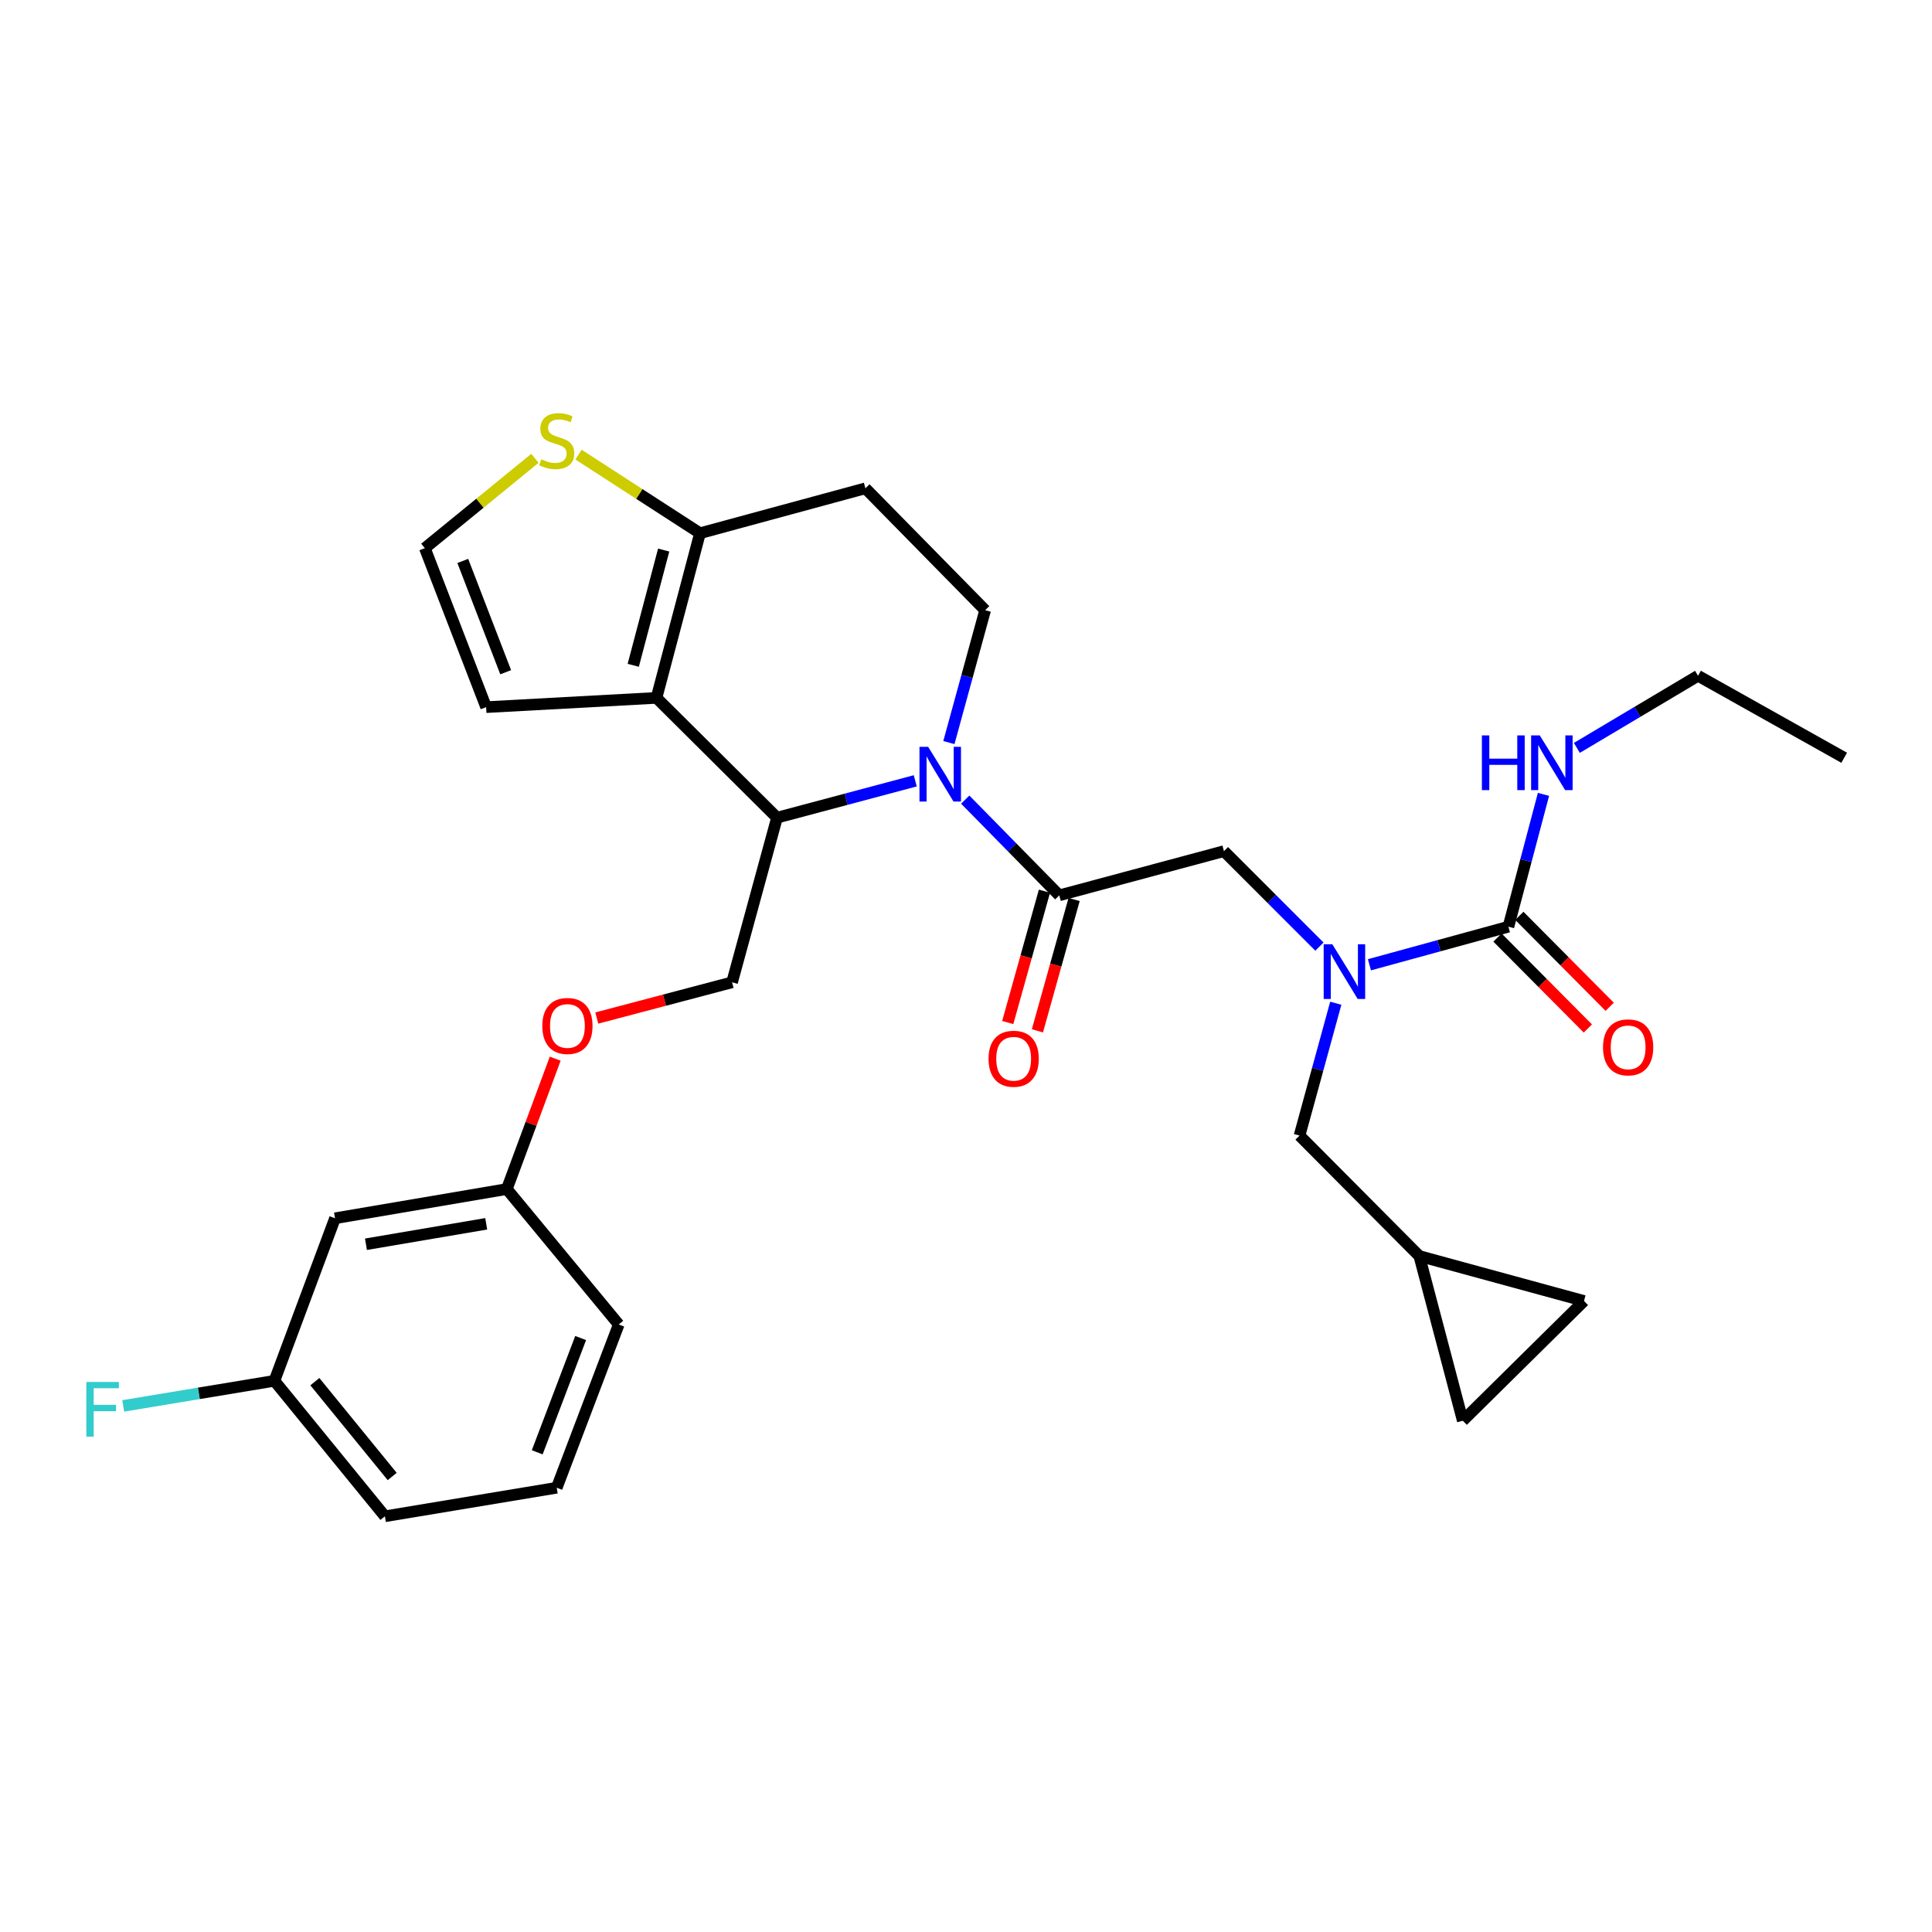 <?xml version='1.0' encoding='iso-8859-1'?>
<svg version='1.1' baseProfile='full'
              xmlns='http://www.w3.org/2000/svg'
                      xmlns:rdkit='http://www.rdkit.org/xml'
                      xmlns:xlink='http://www.w3.org/1999/xlink'
                  xml:space='preserve'
width='1000px' height='1000px' viewBox='0 0 1000 1000'>
<!-- END OF HEADER -->
<rect style='opacity:1.0;fill:#FFFFFF;stroke:none' width='1000' height='1000' x='0' y='0'> </rect>
<path class='bond-1' d='M 473.736,404.157 L 437.957,413.688' style='fill:none;fill-rule:evenodd;stroke:#0000FF;stroke-width:6px;stroke-linecap:butt;stroke-linejoin:miter;stroke-opacity:1' />
<path class='bond-1' d='M 437.957,413.688 L 402.179,423.22' style='fill:none;fill-rule:evenodd;stroke:#000000;stroke-width:6px;stroke-linecap:butt;stroke-linejoin:miter;stroke-opacity:1' />
<path class='bond-2' d='M 499.599,413.882 L 523.941,438.657' style='fill:none;fill-rule:evenodd;stroke:#0000FF;stroke-width:6px;stroke-linecap:butt;stroke-linejoin:miter;stroke-opacity:1' />
<path class='bond-2' d='M 523.941,438.657 L 548.282,463.433' style='fill:none;fill-rule:evenodd;stroke:#000000;stroke-width:6px;stroke-linecap:butt;stroke-linejoin:miter;stroke-opacity:1' />
<path class='bond-7' d='M 491.143,384.353 L 500.527,350.093' style='fill:none;fill-rule:evenodd;stroke:#0000FF;stroke-width:6px;stroke-linecap:butt;stroke-linejoin:miter;stroke-opacity:1' />
<path class='bond-7' d='M 500.527,350.093 L 509.912,315.833' style='fill:none;fill-rule:evenodd;stroke:#000000;stroke-width:6px;stroke-linecap:butt;stroke-linejoin:miter;stroke-opacity:1' />
<path class='bond-0' d='M 339.805,361.218 L 402.179,423.22' style='fill:none;fill-rule:evenodd;stroke:#000000;stroke-width:6px;stroke-linecap:butt;stroke-linejoin:miter;stroke-opacity:1' />
<path class='bond-11' d='M 339.805,361.218 L 251.621,366.019' style='fill:none;fill-rule:evenodd;stroke:#000000;stroke-width:6px;stroke-linecap:butt;stroke-linejoin:miter;stroke-opacity:1' />
<path class='bond-30' d='M 339.805,361.218 L 362.312,275.992' style='fill:none;fill-rule:evenodd;stroke:#000000;stroke-width:6px;stroke-linecap:butt;stroke-linejoin:miter;stroke-opacity:1' />
<path class='bond-30' d='M 327.766,344.363 L 343.521,284.705' style='fill:none;fill-rule:evenodd;stroke:#000000;stroke-width:6px;stroke-linecap:butt;stroke-linejoin:miter;stroke-opacity:1' />
<path class='bond-9' d='M 402.179,423.22 L 378.92,508.446' style='fill:none;fill-rule:evenodd;stroke:#000000;stroke-width:6px;stroke-linecap:butt;stroke-linejoin:miter;stroke-opacity:1' />
<path class='bond-6' d='M 548.282,463.433 L 633.517,440.554' style='fill:none;fill-rule:evenodd;stroke:#000000;stroke-width:6px;stroke-linecap:butt;stroke-linejoin:miter;stroke-opacity:1' />
<path class='bond-17' d='M 540.605,461.287 L 531.106,495.276' style='fill:none;fill-rule:evenodd;stroke:#000000;stroke-width:6px;stroke-linecap:butt;stroke-linejoin:miter;stroke-opacity:1' />
<path class='bond-17' d='M 531.106,495.276 L 521.606,529.265' style='fill:none;fill-rule:evenodd;stroke:#FF0000;stroke-width:6px;stroke-linecap:butt;stroke-linejoin:miter;stroke-opacity:1' />
<path class='bond-17' d='M 555.96,465.578 L 546.46,499.567' style='fill:none;fill-rule:evenodd;stroke:#000000;stroke-width:6px;stroke-linecap:butt;stroke-linejoin:miter;stroke-opacity:1' />
<path class='bond-17' d='M 546.46,499.567 L 536.961,533.556' style='fill:none;fill-rule:evenodd;stroke:#FF0000;stroke-width:6px;stroke-linecap:butt;stroke-linejoin:miter;stroke-opacity:1' />
<path class='bond-3' d='M 362.312,275.992 L 447.928,252.75' style='fill:none;fill-rule:evenodd;stroke:#000000;stroke-width:6px;stroke-linecap:butt;stroke-linejoin:miter;stroke-opacity:1' />
<path class='bond-8' d='M 362.312,275.992 L 330.879,255.654' style='fill:none;fill-rule:evenodd;stroke:#000000;stroke-width:6px;stroke-linecap:butt;stroke-linejoin:miter;stroke-opacity:1' />
<path class='bond-8' d='M 330.879,255.654 L 299.446,235.315' style='fill:none;fill-rule:evenodd;stroke:#CCCC00;stroke-width:6px;stroke-linecap:butt;stroke-linejoin:miter;stroke-opacity:1' />
<path class='bond-4' d='M 780.754,479.659 L 744.784,489.513' style='fill:none;fill-rule:evenodd;stroke:#000000;stroke-width:6px;stroke-linecap:butt;stroke-linejoin:miter;stroke-opacity:1' />
<path class='bond-4' d='M 744.784,489.513 L 708.814,499.366' style='fill:none;fill-rule:evenodd;stroke:#0000FF;stroke-width:6px;stroke-linecap:butt;stroke-linejoin:miter;stroke-opacity:1' />
<path class='bond-18' d='M 775.099,485.278 L 798.484,508.813' style='fill:none;fill-rule:evenodd;stroke:#000000;stroke-width:6px;stroke-linecap:butt;stroke-linejoin:miter;stroke-opacity:1' />
<path class='bond-18' d='M 798.484,508.813 L 821.868,532.348' style='fill:none;fill-rule:evenodd;stroke:#FF0000;stroke-width:6px;stroke-linecap:butt;stroke-linejoin:miter;stroke-opacity:1' />
<path class='bond-18' d='M 786.409,474.041 L 809.793,497.575' style='fill:none;fill-rule:evenodd;stroke:#000000;stroke-width:6px;stroke-linecap:butt;stroke-linejoin:miter;stroke-opacity:1' />
<path class='bond-18' d='M 809.793,497.575 L 833.178,521.11' style='fill:none;fill-rule:evenodd;stroke:#FF0000;stroke-width:6px;stroke-linecap:butt;stroke-linejoin:miter;stroke-opacity:1' />
<path class='bond-19' d='M 780.754,479.659 L 789.831,445.41' style='fill:none;fill-rule:evenodd;stroke:#000000;stroke-width:6px;stroke-linecap:butt;stroke-linejoin:miter;stroke-opacity:1' />
<path class='bond-19' d='M 789.831,445.41 L 798.909,411.16' style='fill:none;fill-rule:evenodd;stroke:#0000FF;stroke-width:6px;stroke-linecap:butt;stroke-linejoin:miter;stroke-opacity:1' />
<path class='bond-5' d='M 682.929,489.966 L 658.223,465.26' style='fill:none;fill-rule:evenodd;stroke:#0000FF;stroke-width:6px;stroke-linecap:butt;stroke-linejoin:miter;stroke-opacity:1' />
<path class='bond-5' d='M 658.223,465.26 L 633.517,440.554' style='fill:none;fill-rule:evenodd;stroke:#000000;stroke-width:6px;stroke-linecap:butt;stroke-linejoin:miter;stroke-opacity:1' />
<path class='bond-14' d='M 691.393,519.27 L 682.012,553.521' style='fill:none;fill-rule:evenodd;stroke:#0000FF;stroke-width:6px;stroke-linecap:butt;stroke-linejoin:miter;stroke-opacity:1' />
<path class='bond-14' d='M 682.012,553.521 L 672.632,587.773' style='fill:none;fill-rule:evenodd;stroke:#000000;stroke-width:6px;stroke-linecap:butt;stroke-linejoin:miter;stroke-opacity:1' />
<path class='bond-10' d='M 509.912,315.833 L 447.928,252.75' style='fill:none;fill-rule:evenodd;stroke:#000000;stroke-width:6px;stroke-linecap:butt;stroke-linejoin:miter;stroke-opacity:1' />
<path class='bond-31' d='M 276.875,237.222 L 248.389,260.478' style='fill:none;fill-rule:evenodd;stroke:#CCCC00;stroke-width:6px;stroke-linecap:butt;stroke-linejoin:miter;stroke-opacity:1' />
<path class='bond-31' d='M 248.389,260.478 L 219.903,283.733' style='fill:none;fill-rule:evenodd;stroke:#000000;stroke-width:6px;stroke-linecap:butt;stroke-linejoin:miter;stroke-opacity:1' />
<path class='bond-21' d='M 378.92,508.446 L 343.909,517.692' style='fill:none;fill-rule:evenodd;stroke:#000000;stroke-width:6px;stroke-linecap:butt;stroke-linejoin:miter;stroke-opacity:1' />
<path class='bond-21' d='M 343.909,517.692 L 308.897,526.938' style='fill:none;fill-rule:evenodd;stroke:#FF0000;stroke-width:6px;stroke-linecap:butt;stroke-linejoin:miter;stroke-opacity:1' />
<path class='bond-13' d='M 251.621,366.019 L 219.903,283.733' style='fill:none;fill-rule:evenodd;stroke:#000000;stroke-width:6px;stroke-linecap:butt;stroke-linejoin:miter;stroke-opacity:1' />
<path class='bond-13' d='M 261.74,347.942 L 239.537,290.342' style='fill:none;fill-rule:evenodd;stroke:#000000;stroke-width:6px;stroke-linecap:butt;stroke-linejoin:miter;stroke-opacity:1' />
<path class='bond-12' d='M 734.634,650.129 L 672.632,587.773' style='fill:none;fill-rule:evenodd;stroke:#000000;stroke-width:6px;stroke-linecap:butt;stroke-linejoin:miter;stroke-opacity:1' />
<path class='bond-15' d='M 734.634,650.129 L 819.868,673.38' style='fill:none;fill-rule:evenodd;stroke:#000000;stroke-width:6px;stroke-linecap:butt;stroke-linejoin:miter;stroke-opacity:1' />
<path class='bond-16' d='M 734.634,650.129 L 757.131,735.364' style='fill:none;fill-rule:evenodd;stroke:#000000;stroke-width:6px;stroke-linecap:butt;stroke-linejoin:miter;stroke-opacity:1' />
<path class='bond-32' d='M 819.868,673.38 L 757.131,735.364' style='fill:none;fill-rule:evenodd;stroke:#000000;stroke-width:6px;stroke-linecap:butt;stroke-linejoin:miter;stroke-opacity:1' />
<path class='bond-26' d='M 816.184,387.104 L 847.539,368.444' style='fill:none;fill-rule:evenodd;stroke:#0000FF;stroke-width:6px;stroke-linecap:butt;stroke-linejoin:miter;stroke-opacity:1' />
<path class='bond-26' d='M 847.539,368.444 L 878.894,349.783' style='fill:none;fill-rule:evenodd;stroke:#000000;stroke-width:6px;stroke-linecap:butt;stroke-linejoin:miter;stroke-opacity:1' />
<path class='bond-20' d='M 173.41,630.572 L 262.33,615.453' style='fill:none;fill-rule:evenodd;stroke:#000000;stroke-width:6px;stroke-linecap:butt;stroke-linejoin:miter;stroke-opacity:1' />
<path class='bond-20' d='M 189.421,644.022 L 251.664,633.438' style='fill:none;fill-rule:evenodd;stroke:#000000;stroke-width:6px;stroke-linecap:butt;stroke-linejoin:miter;stroke-opacity:1' />
<path class='bond-23' d='M 173.41,630.572 L 142.037,714.709' style='fill:none;fill-rule:evenodd;stroke:#000000;stroke-width:6px;stroke-linecap:butt;stroke-linejoin:miter;stroke-opacity:1' />
<path class='bond-22' d='M 287.379,547.966 L 274.854,581.709' style='fill:none;fill-rule:evenodd;stroke:#FF0000;stroke-width:6px;stroke-linecap:butt;stroke-linejoin:miter;stroke-opacity:1' />
<path class='bond-22' d='M 274.854,581.709 L 262.33,615.453' style='fill:none;fill-rule:evenodd;stroke:#000000;stroke-width:6px;stroke-linecap:butt;stroke-linejoin:miter;stroke-opacity:1' />
<path class='bond-27' d='M 262.33,615.453 L 320.257,685.55' style='fill:none;fill-rule:evenodd;stroke:#000000;stroke-width:6px;stroke-linecap:butt;stroke-linejoin:miter;stroke-opacity:1' />
<path class='bond-24' d='M 142.037,714.709 L 102.91,721.201' style='fill:none;fill-rule:evenodd;stroke:#000000;stroke-width:6px;stroke-linecap:butt;stroke-linejoin:miter;stroke-opacity:1' />
<path class='bond-24' d='M 102.91,721.201 L 63.782,727.694' style='fill:none;fill-rule:evenodd;stroke:#33CCCC;stroke-width:6px;stroke-linecap:butt;stroke-linejoin:miter;stroke-opacity:1' />
<path class='bond-28' d='M 142.037,714.709 L 199.229,784.824' style='fill:none;fill-rule:evenodd;stroke:#000000;stroke-width:6px;stroke-linecap:butt;stroke-linejoin:miter;stroke-opacity:1' />
<path class='bond-28' d='M 162.97,715.149 L 203.005,764.229' style='fill:none;fill-rule:evenodd;stroke:#000000;stroke-width:6px;stroke-linecap:butt;stroke-linejoin:miter;stroke-opacity:1' />
<path class='bond-25' d='M 288.158,770.05 L 320.257,685.55' style='fill:none;fill-rule:evenodd;stroke:#000000;stroke-width:6px;stroke-linecap:butt;stroke-linejoin:miter;stroke-opacity:1' />
<path class='bond-25' d='M 278.068,751.713 L 300.538,692.563' style='fill:none;fill-rule:evenodd;stroke:#000000;stroke-width:6px;stroke-linecap:butt;stroke-linejoin:miter;stroke-opacity:1' />
<path class='bond-33' d='M 288.158,770.05 L 199.229,784.824' style='fill:none;fill-rule:evenodd;stroke:#000000;stroke-width:6px;stroke-linecap:butt;stroke-linejoin:miter;stroke-opacity:1' />
<path class='bond-29' d='M 878.894,349.783 L 954.545,392.219' style='fill:none;fill-rule:evenodd;stroke:#000000;stroke-width:6px;stroke-linecap:butt;stroke-linejoin:miter;stroke-opacity:1' />
<path  class='atom-0' d='M 480.401 386.553
L 489.681 401.553
Q 490.601 403.033, 492.081 405.713
Q 493.561 408.393, 493.641 408.553
L 493.641 386.553
L 497.401 386.553
L 497.401 414.873
L 493.521 414.873
L 483.561 398.473
Q 482.401 396.553, 481.161 394.353
Q 479.961 392.153, 479.601 391.473
L 479.601 414.873
L 475.921 414.873
L 475.921 386.553
L 480.401 386.553
' fill='#0000FF'/>
<path  class='atom-6' d='M 689.613 488.75
L 698.893 503.75
Q 699.813 505.23, 701.293 507.91
Q 702.773 510.59, 702.853 510.75
L 702.853 488.75
L 706.613 488.75
L 706.613 517.07
L 702.733 517.07
L 692.773 500.67
Q 691.613 498.75, 690.373 496.55
Q 689.173 494.35, 688.813 493.67
L 688.813 517.07
L 685.133 517.07
L 685.133 488.75
L 689.613 488.75
' fill='#0000FF'/>
<path  class='atom-9' d='M 280.158 237.731
Q 280.478 237.851, 281.798 238.411
Q 283.118 238.971, 284.558 239.331
Q 286.038 239.651, 287.478 239.651
Q 290.158 239.651, 291.718 238.371
Q 293.278 237.051, 293.278 234.771
Q 293.278 233.211, 292.478 232.251
Q 291.718 231.291, 290.518 230.771
Q 289.318 230.251, 287.318 229.651
Q 284.798 228.891, 283.278 228.171
Q 281.798 227.451, 280.718 225.931
Q 279.678 224.411, 279.678 221.851
Q 279.678 218.291, 282.078 216.091
Q 284.518 213.891, 289.318 213.891
Q 292.598 213.891, 296.318 215.451
L 295.398 218.531
Q 291.998 217.131, 289.438 217.131
Q 286.678 217.131, 285.158 218.291
Q 283.638 219.411, 283.678 221.371
Q 283.678 222.891, 284.438 223.811
Q 285.238 224.731, 286.358 225.251
Q 287.518 225.771, 289.438 226.371
Q 291.998 227.171, 293.518 227.971
Q 295.038 228.771, 296.118 230.411
Q 297.238 232.011, 297.238 234.771
Q 297.238 238.691, 294.598 240.811
Q 291.998 242.891, 287.638 242.891
Q 285.118 242.891, 283.198 242.331
Q 281.318 241.811, 279.078 240.891
L 280.158 237.731
' fill='#CCCC00'/>
<path  class='atom-18' d='M 511.669 548.004
Q 511.669 541.204, 515.029 537.404
Q 518.389 533.604, 524.669 533.604
Q 530.949 533.604, 534.309 537.404
Q 537.669 541.204, 537.669 548.004
Q 537.669 554.884, 534.269 558.804
Q 530.869 562.684, 524.669 562.684
Q 518.429 562.684, 515.029 558.804
Q 511.669 554.924, 511.669 548.004
M 524.669 559.484
Q 528.989 559.484, 531.309 556.604
Q 533.669 553.684, 533.669 548.004
Q 533.669 542.444, 531.309 539.644
Q 528.989 536.804, 524.669 536.804
Q 520.349 536.804, 517.989 539.604
Q 515.669 542.404, 515.669 548.004
Q 515.669 553.724, 517.989 556.604
Q 520.349 559.484, 524.669 559.484
' fill='#FF0000'/>
<path  class='atom-19' d='M 829.721 542.105
Q 829.721 535.305, 833.081 531.505
Q 836.441 527.705, 842.721 527.705
Q 849.001 527.705, 852.361 531.505
Q 855.721 535.305, 855.721 542.105
Q 855.721 548.985, 852.321 552.905
Q 848.921 556.785, 842.721 556.785
Q 836.481 556.785, 833.081 552.905
Q 829.721 549.025, 829.721 542.105
M 842.721 553.585
Q 847.041 553.585, 849.361 550.705
Q 851.721 547.785, 851.721 542.105
Q 851.721 536.545, 849.361 533.745
Q 847.041 530.905, 842.721 530.905
Q 838.401 530.905, 836.041 533.705
Q 833.721 536.505, 833.721 542.105
Q 833.721 547.825, 836.041 550.705
Q 838.401 553.585, 842.721 553.585
' fill='#FF0000'/>
<path  class='atom-20' d='M 767.023 380.645
L 770.863 380.645
L 770.863 392.685
L 785.343 392.685
L 785.343 380.645
L 789.183 380.645
L 789.183 408.965
L 785.343 408.965
L 785.343 395.885
L 770.863 395.885
L 770.863 408.965
L 767.023 408.965
L 767.023 380.645
' fill='#0000FF'/>
<path  class='atom-20' d='M 796.983 380.645
L 806.263 395.645
Q 807.183 397.125, 808.663 399.805
Q 810.143 402.485, 810.223 402.645
L 810.223 380.645
L 813.983 380.645
L 813.983 408.965
L 810.103 408.965
L 800.143 392.565
Q 798.983 390.645, 797.743 388.445
Q 796.543 386.245, 796.183 385.565
L 796.183 408.965
L 792.503 408.965
L 792.503 380.645
L 796.983 380.645
' fill='#0000FF'/>
<path  class='atom-22' d='M 280.694 531.033
Q 280.694 524.233, 284.054 520.433
Q 287.414 516.633, 293.694 516.633
Q 299.974 516.633, 303.334 520.433
Q 306.694 524.233, 306.694 531.033
Q 306.694 537.913, 303.294 541.833
Q 299.894 545.713, 293.694 545.713
Q 287.454 545.713, 284.054 541.833
Q 280.694 537.953, 280.694 531.033
M 293.694 542.513
Q 298.014 542.513, 300.334 539.633
Q 302.694 536.713, 302.694 531.033
Q 302.694 525.473, 300.334 522.673
Q 298.014 519.833, 293.694 519.833
Q 289.374 519.833, 287.014 522.633
Q 284.694 525.433, 284.694 531.033
Q 284.694 536.753, 287.014 539.633
Q 289.374 542.513, 293.694 542.513
' fill='#FF0000'/>
<path  class='atom-25' d='M 44.689 715.305
L 61.529 715.305
L 61.529 718.545
L 48.489 718.545
L 48.489 727.145
L 60.089 727.145
L 60.089 730.425
L 48.489 730.425
L 48.489 743.625
L 44.689 743.625
L 44.689 715.305
' fill='#33CCCC'/>
</svg>
